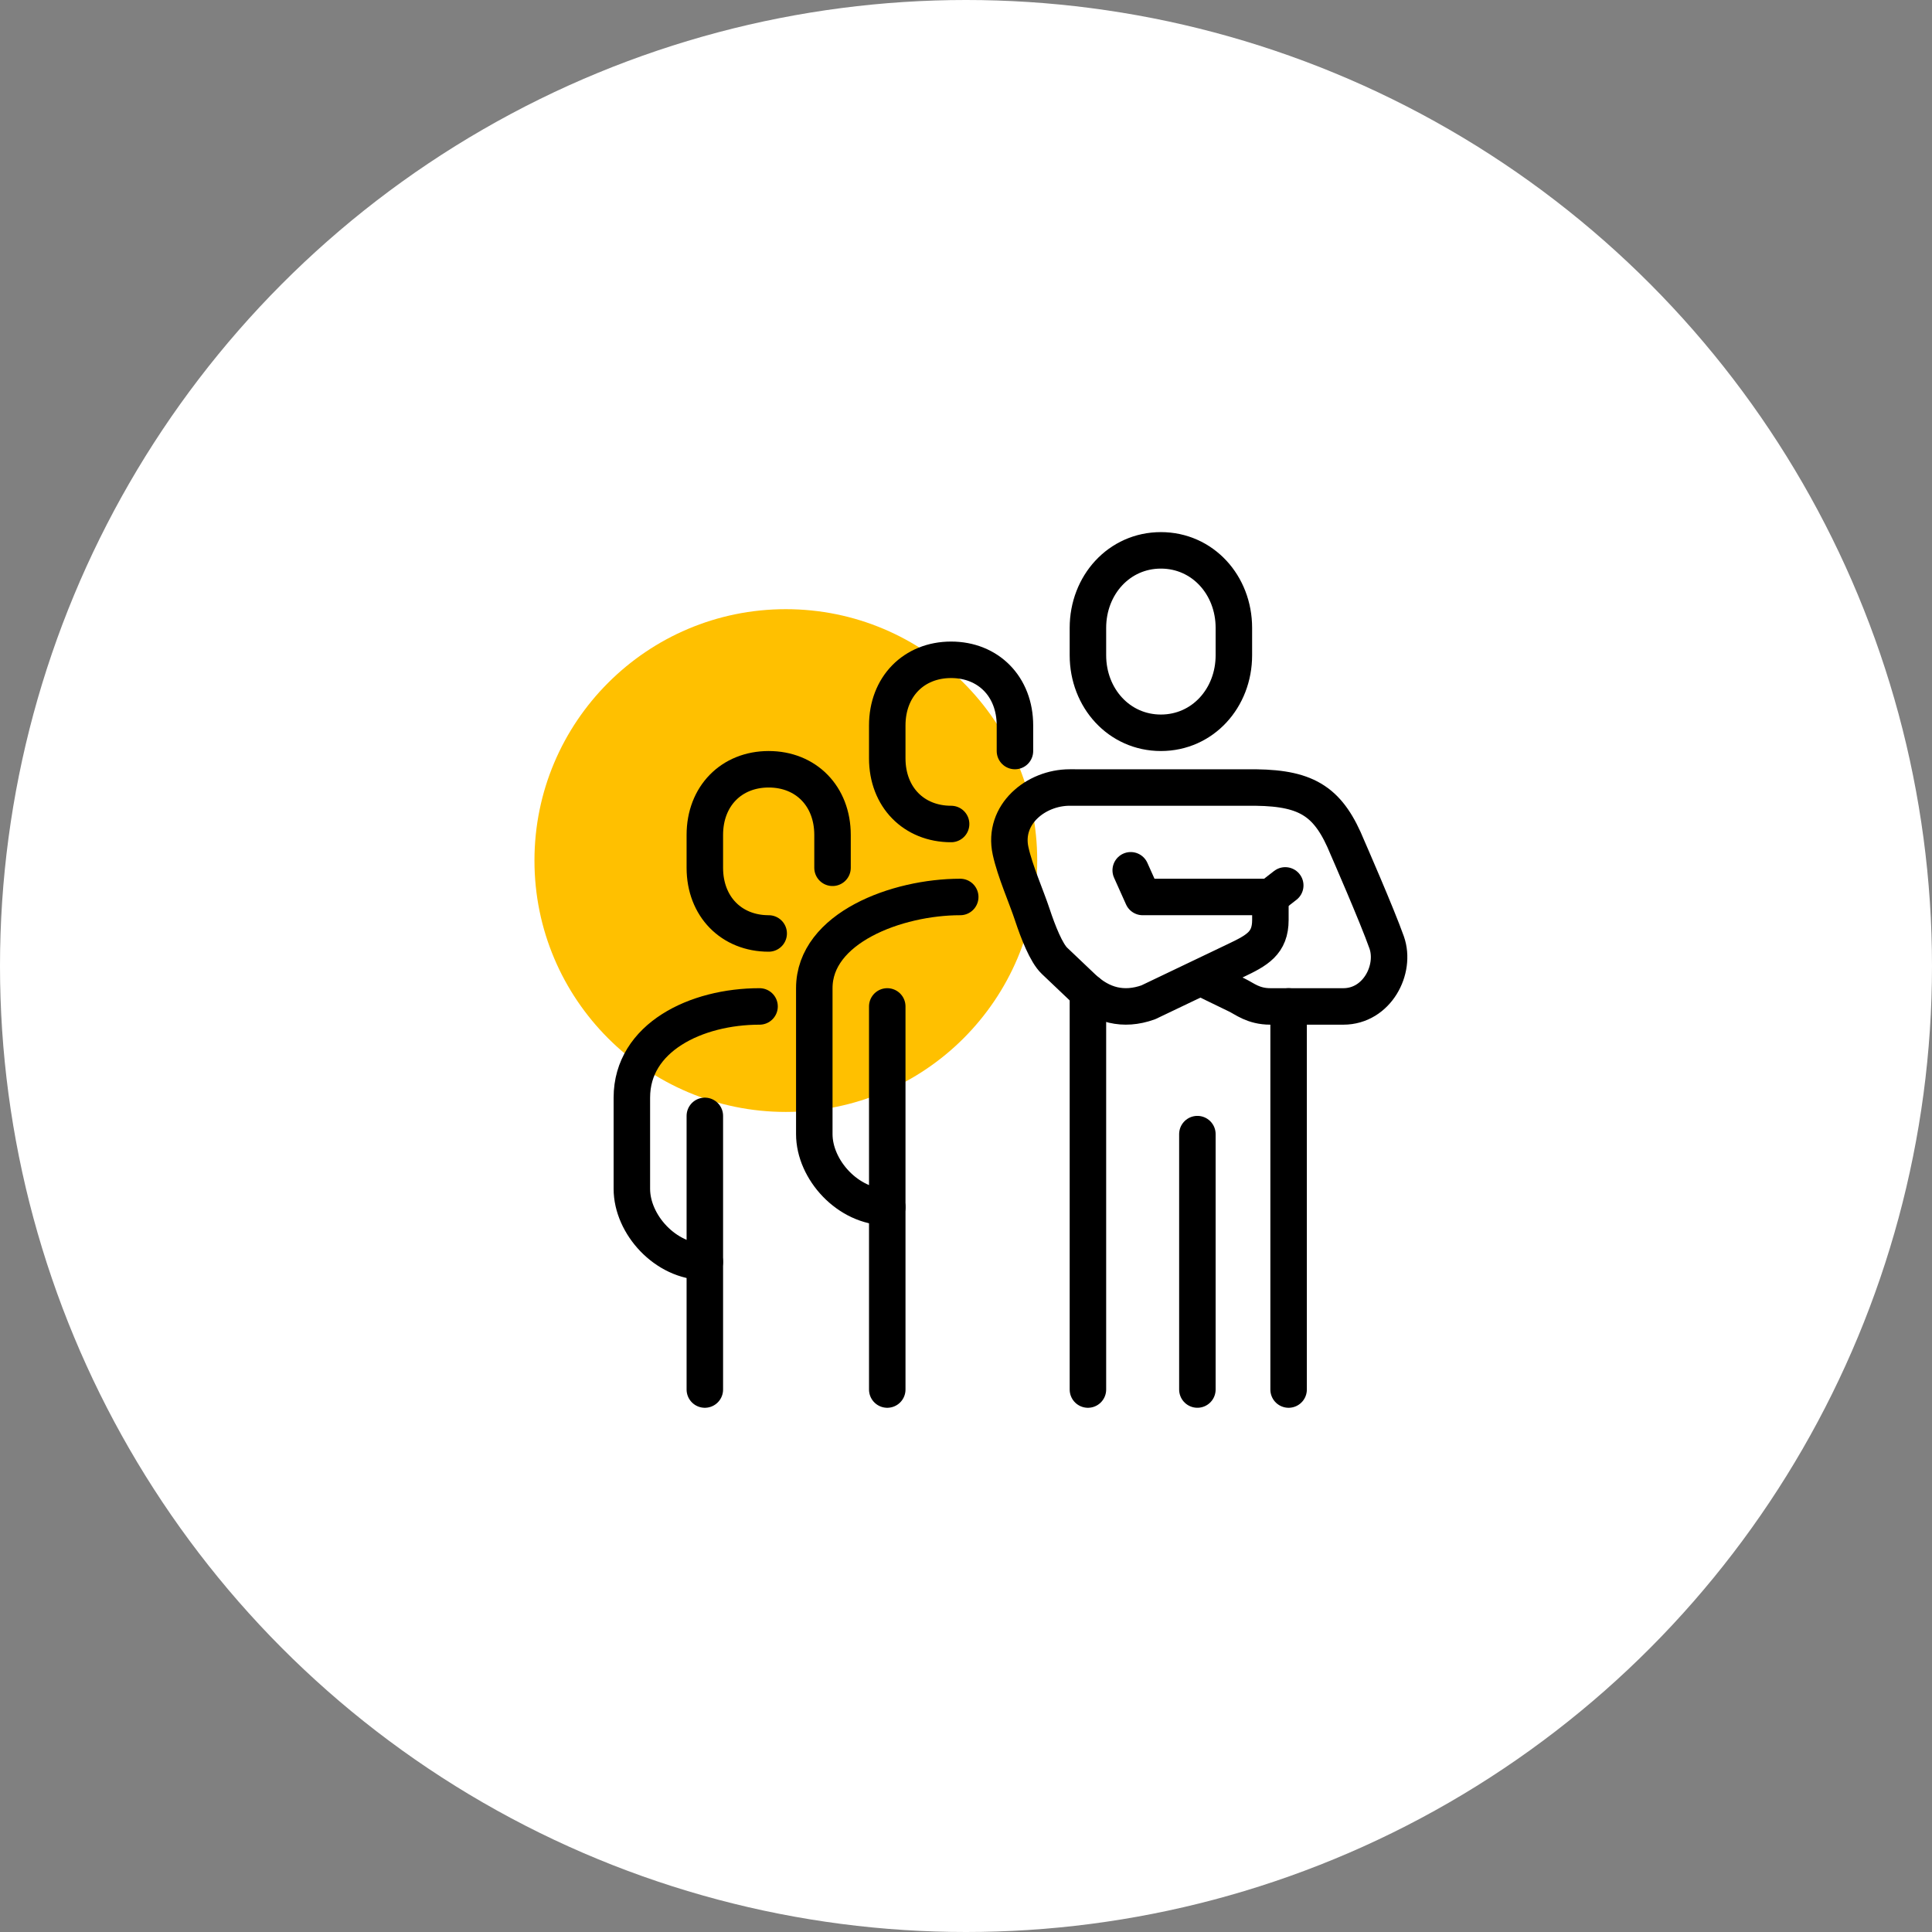 <svg width="140" height="140" viewBox="0 0 140 140" fill="none" xmlns="http://www.w3.org/2000/svg">
<rect x="0" y="0" width="140" height="140" fill="#808080" stroke="none"/>
<circle cx="70" cy="70" r="70" fill="white"/>
<path d="M56.945 80.575C67.001 80.575 75.161 72.415 75.161 62.359C75.161 52.303 67.001 44.143 56.945 44.143C46.889 44.143 38.729 52.303 38.729 62.359C38.729 72.415 46.889 80.575 56.945 80.575Z" fill="#FFC000"/>
<g clip-path="url(#clip0_1059_1465)">
<path d="M93.134 64.16L92.055 64.998" stroke="black" stroke-width="2.644" stroke-miterlimit="10" stroke-linecap="round"/>
<path d="M84.123 53.1C81.096 53.1 78.835 50.585 78.835 47.482V45.499C78.835 42.396 81.096 39.881 84.123 39.881C87.15 39.881 89.411 42.396 89.411 45.499V47.482C89.411 50.585 87.15 53.1 84.123 53.1Z" stroke="black" stroke-width="2.644" stroke-miterlimit="10"/>
<path d="M78.835 71.9V100.691" stroke="black" stroke-width="2.644" stroke-linecap="round" stroke-linejoin="round"/>
<path d="M93.377 72.93V100.691" stroke="black" stroke-width="2.644" stroke-linecap="round" stroke-linejoin="round"/>
<path d="M86.992 70.821C86.992 70.821 88.848 71.732 89.639 72.11C90.19 72.373 90.816 72.93 92.055 72.93H97.343C99.789 72.93 101.17 70.244 100.483 68.293C99.795 66.341 97.641 61.42 97.641 61.42C96.31 58.16 94.808 57.116 91.018 57.068H81.197L77.516 57.066C75.06 57.066 72.659 59.024 73.229 61.653C73.546 63.117 74.386 65.006 74.805 66.28C75.227 67.553 75.82 69.061 76.412 69.623C77.003 70.185 78.451 71.561 78.451 71.561C79.814 72.857 81.402 73.275 83.207 72.632L89.524 69.613C91.102 68.863 92.057 68.346 92.057 66.663V64.998H82.803L81.936 63.065" stroke="black" stroke-width="2.644" stroke-linecap="round" stroke-linejoin="round"/>
<path d="M86.767 82.183V100.69" stroke="black" stroke-width="2.644" stroke-linecap="round" stroke-linejoin="round"/>
<path d="M64.294 87.471C61.437 87.471 59.007 84.754 59.007 82.183V71.608C59.007 67.24 64.99 64.998 69.582 64.998" stroke="black" stroke-width="2.644" stroke-linecap="round" stroke-linejoin="round"/>
<path d="M64.294 72.93V100.691" stroke="black" stroke-width="2.644" stroke-linecap="round" stroke-linejoin="round"/>
<path d="M73.547 54.422V52.571C73.547 49.756 71.617 47.812 68.921 47.812C66.224 47.812 64.294 49.756 64.294 52.571V54.951C64.294 57.767 66.225 59.71 68.921 59.71" stroke="black" stroke-width="2.644" stroke-linecap="round" stroke-linejoin="round"/>
<path d="M51.074 91.437C48.217 91.437 45.787 88.72 45.787 86.149V79.539C45.787 75.172 50.448 72.93 55.04 72.93" stroke="black" stroke-width="2.644" stroke-linecap="round" stroke-linejoin="round"/>
<path d="M51.075 80.861V100.691" stroke="black" stroke-width="2.644" stroke-linecap="round" stroke-linejoin="round"/>
<path d="M60.328 62.883V60.503C60.328 57.687 58.398 55.744 55.702 55.744C53.005 55.744 51.075 57.687 51.075 60.503V62.883C51.075 65.698 53.006 67.642 55.702 67.642" stroke="black" stroke-width="2.644" stroke-linecap="round" stroke-linejoin="round"/>
</g>
<defs>
<clipPath id="clip0_1059_1465">
<rect width="57.517" height="63.454" fill="white" transform="translate(44.464 38.559)"/>
</clipPath>
</defs>
</svg>

